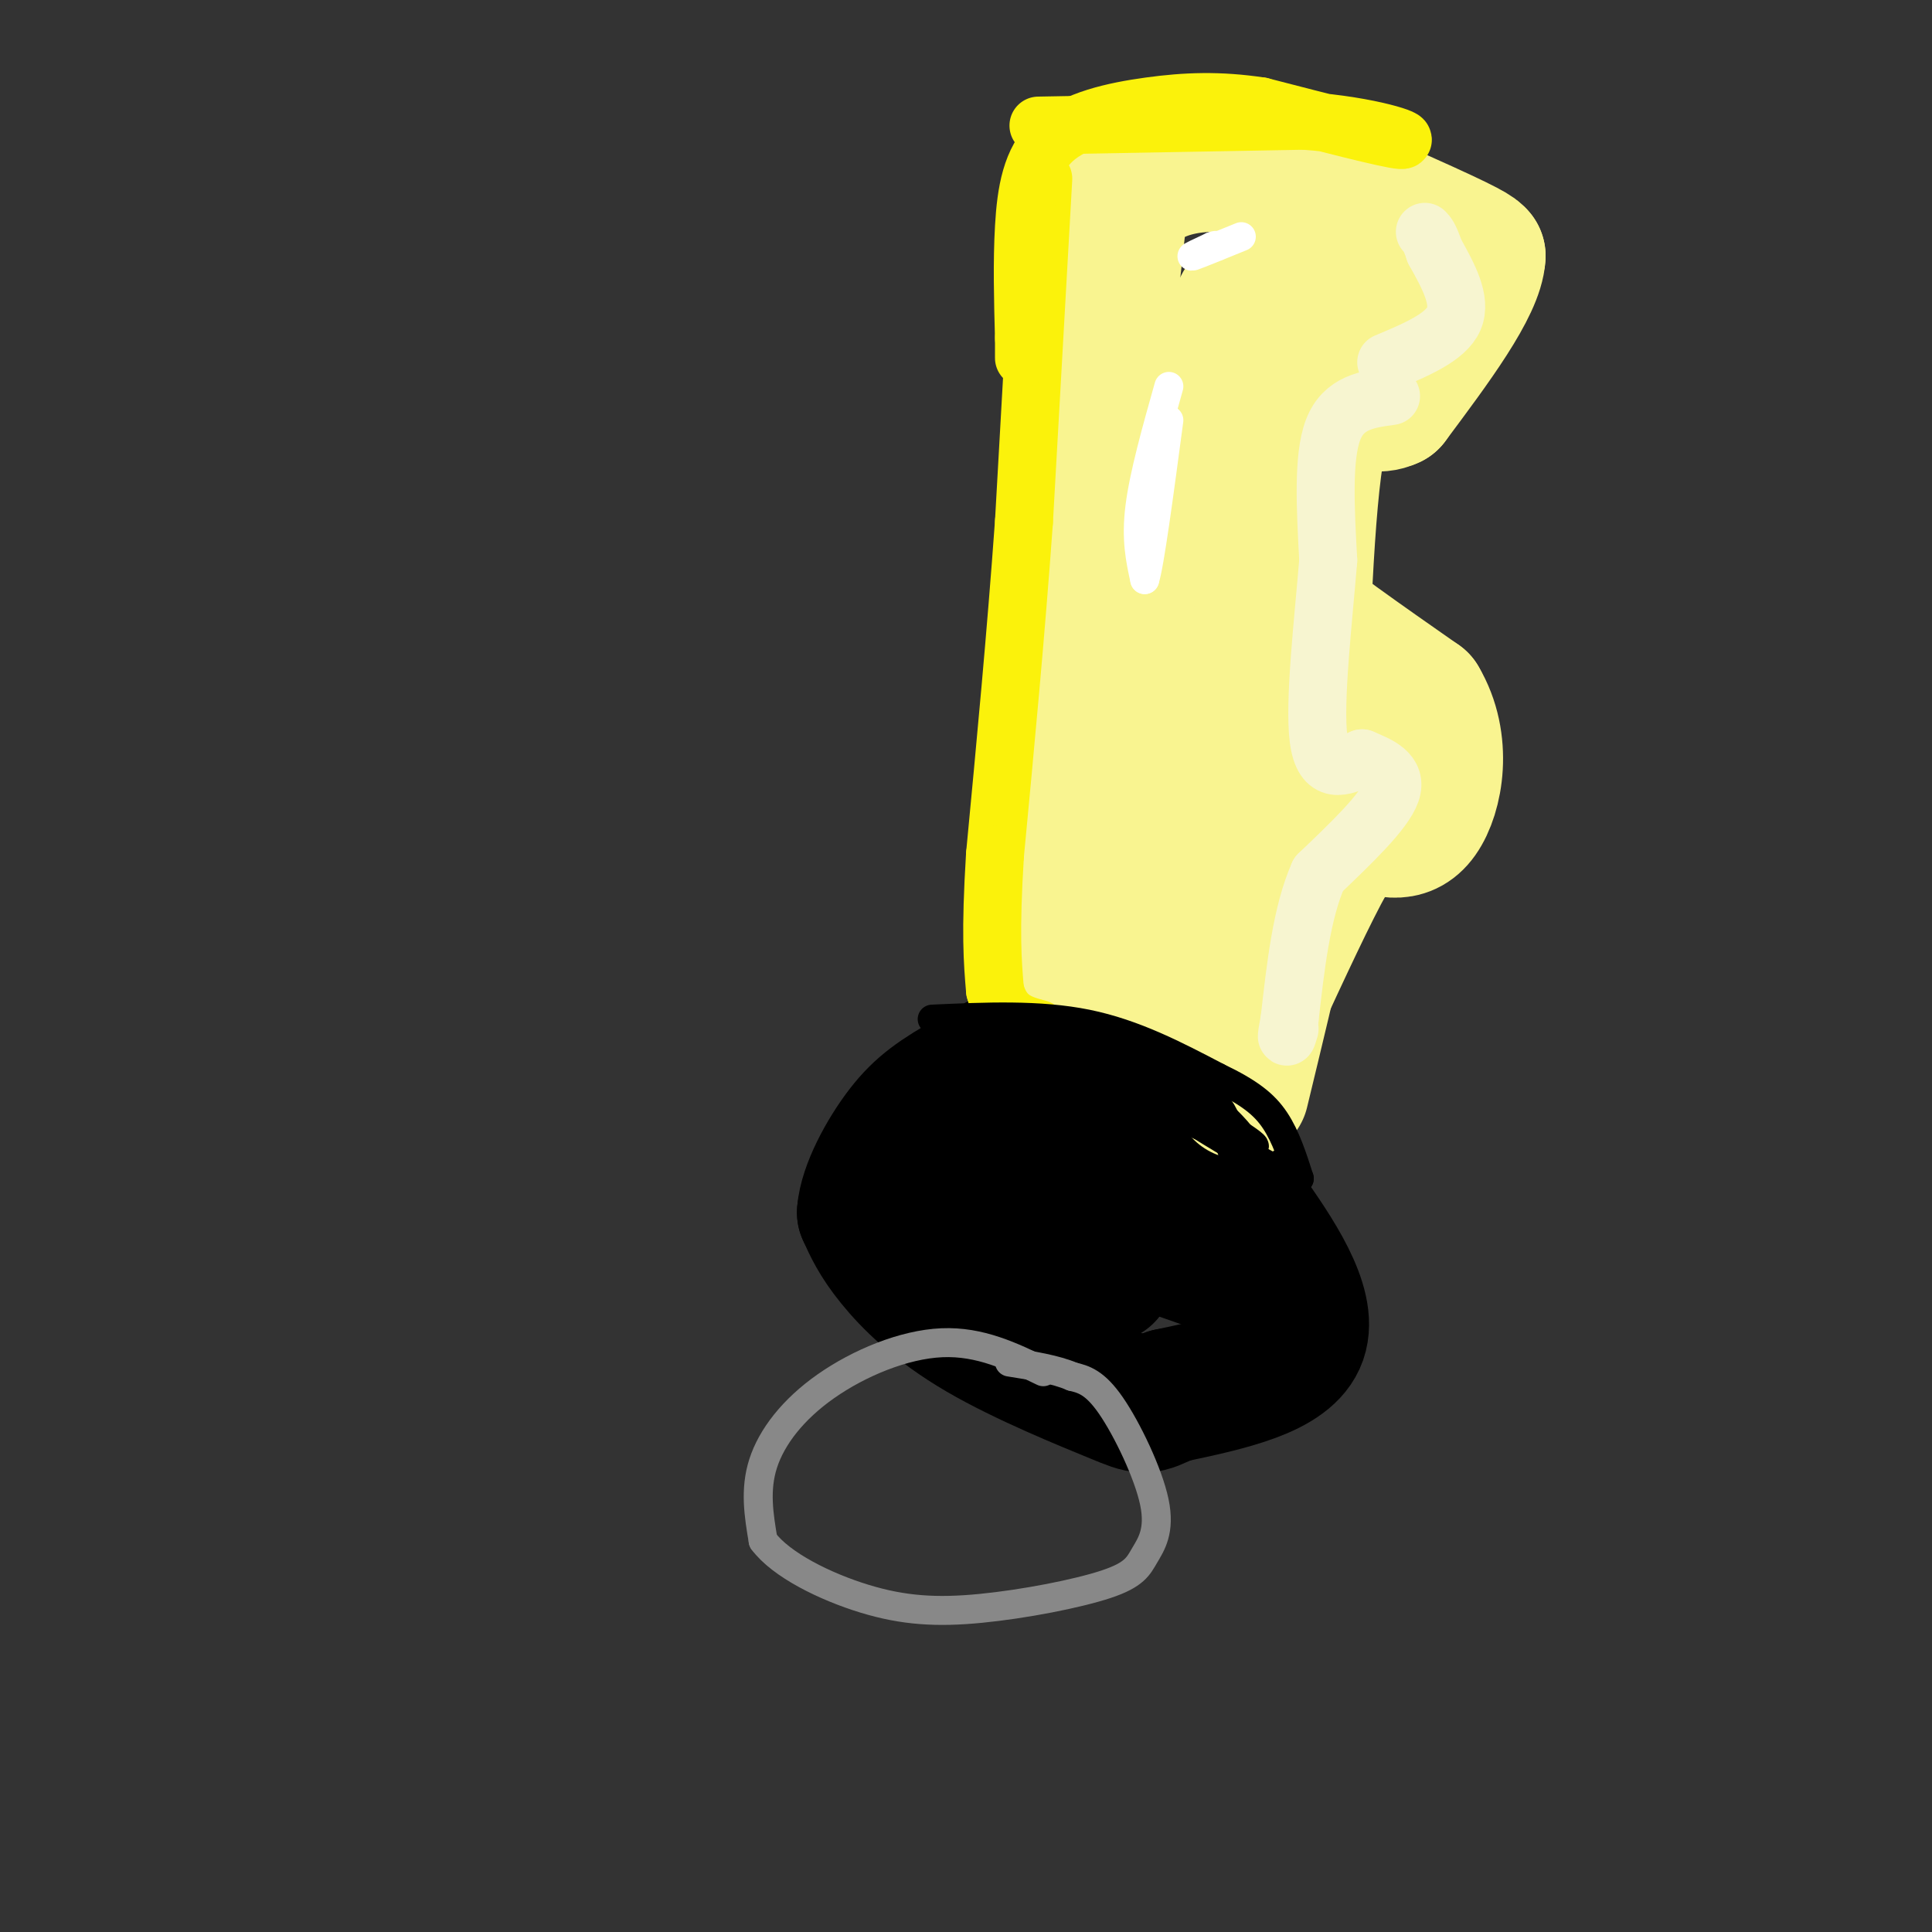 <svg viewBox='0 0 400 400' version='1.1' xmlns='http://www.w3.org/2000/svg' xmlns:xlink='http://www.w3.org/1999/xlink'><rect x="0" y="0" width="400" height="400" fill="#333333" stroke="none"/><g fill='none' stroke='#000000' stroke-width='6' stroke-linecap='round' stroke-linejoin='round'><path d='M233,219c-9.184,2.521 -18.368,5.043 -26,9c-7.632,3.957 -13.714,9.350 -17,13c-3.286,3.650 -3.778,5.556 -4,8c-0.222,2.444 -0.175,5.427 2,9c2.175,3.573 6.479,7.735 10,10c3.521,2.265 6.261,2.632 9,3'/><path d='M207,271c6.375,2.161 17.812,6.064 29,8c11.188,1.936 22.128,1.906 27,2c4.872,0.094 3.678,0.313 3,-2c-0.678,-2.313 -0.839,-7.156 -1,-12'/><path d='M265,267c-1.032,-4.903 -3.112,-11.159 -7,-17c-3.888,-5.841 -9.585,-11.265 -15,-16c-5.415,-4.735 -10.547,-8.781 -14,-10c-3.453,-1.219 -5.226,0.391 -7,2'/><path d='M222,226c-5.115,2.864 -14.402,9.026 -20,13c-5.598,3.974 -7.507,5.762 -6,9c1.507,3.238 6.431,7.925 13,11c6.569,3.075 14.785,4.537 23,6'/><path d='M232,265c8.022,2.089 16.578,4.311 20,4c3.422,-0.311 1.711,-3.156 0,-6'/><path d='M252,263c-2.711,-5.911 -9.489,-17.689 -15,-24c-5.511,-6.311 -9.756,-7.156 -14,-8'/><path d='M223,231c-4.400,-1.156 -8.400,-0.044 -13,4c-4.600,4.044 -9.800,11.022 -15,18'/><path d='M195,253c-4.689,4.489 -8.911,6.711 -2,6c6.911,-0.711 24.956,-4.356 43,-8'/><path d='M236,251c8.244,-0.933 7.356,0.733 9,5c1.644,4.267 5.822,11.133 10,18'/><path d='M255,274c-1.778,-4.889 -11.222,-26.111 -18,-36c-6.778,-9.889 -10.889,-8.444 -15,-7'/><path d='M222,231c-5.756,-0.244 -12.644,2.644 -17,6c-4.356,3.356 -6.178,7.178 -8,11'/></g>
<g fill='none' stroke='#000000' stroke-width='28' stroke-linecap='round' stroke-linejoin='round'><path d='M232,240c-9.267,-2.200 -18.533,-4.400 -26,-3c-7.467,1.400 -13.133,6.400 -14,8c-0.867,1.600 3.067,-0.200 7,-2'/><path d='M199,243c4.298,-1.345 11.542,-3.708 17,-5c5.458,-1.292 9.131,-1.512 15,2c5.869,3.512 13.935,10.756 22,18'/><path d='M253,258c4.889,4.178 6.111,5.622 3,5c-3.111,-0.622 -10.556,-3.311 -18,-6'/><path d='M238,257c-8.500,-2.167 -20.750,-4.583 -33,-7'/><path d='M205,250c0.156,-2.156 17.044,-4.044 24,-6c6.956,-1.956 3.978,-3.978 1,-6'/><path d='M230,238c-0.226,-4.631 -1.292,-13.208 1,-15c2.292,-1.792 7.940,3.202 13,9c5.060,5.798 9.530,12.399 14,19'/><path d='M258,251c5.822,8.200 13.378,19.200 11,26c-2.378,6.800 -14.689,9.400 -27,12'/><path d='M242,289c-5.239,2.437 -4.837,2.530 -11,0c-6.163,-2.530 -18.890,-7.681 -28,-13c-9.110,-5.319 -14.603,-10.805 -18,-15c-3.397,-4.195 -4.699,-7.097 -6,-10'/><path d='M179,251c0.370,-4.915 4.295,-12.204 8,-17c3.705,-4.796 7.190,-7.099 14,-11c6.810,-3.901 16.946,-9.400 23,-11c6.054,-1.600 8.027,0.700 10,3'/><path d='M229,264c0.000,0.000 -11.000,1.000 -11,1'/></g>
<g fill='none' stroke='#F9F490' stroke-width='28' stroke-linecap='round' stroke-linejoin='round'><path d='M225,206c-2.083,-14.833 -4.167,-29.667 -3,-57c1.167,-27.333 5.583,-67.167 10,-107'/><path d='M232,42c13.733,-16.333 43.067,-3.667 58,3c14.933,6.667 15.467,7.333 16,8'/><path d='M306,53c-0.333,6.333 -9.167,18.167 -18,30'/><path d='M288,83c-5.689,2.800 -10.911,-5.200 -14,4c-3.089,9.200 -4.044,35.600 -5,62'/><path d='M269,149c-1.667,18.222 -3.333,32.778 -4,38c-0.667,5.222 -0.333,1.111 0,-3'/><path d='M265,184c0.800,-3.222 2.800,-9.778 3,-9c0.200,0.778 -1.400,8.889 -3,17'/><path d='M265,192c-1.833,8.500 -4.917,21.250 -8,34'/><path d='M254,217c-4.311,-4.600 -8.622,-9.200 -11,-10c-2.378,-0.800 -2.822,2.200 -2,-7c0.822,-9.200 2.911,-30.600 5,-52'/><path d='M246,148c0.322,-14.809 -1.372,-25.833 0,-40c1.372,-14.167 5.811,-31.478 9,-40c3.189,-8.522 5.128,-8.256 7,-9c1.872,-0.744 3.678,-2.498 8,-3c4.322,-0.502 11.161,0.249 18,1'/><path d='M288,57c4.291,0.456 6.017,1.097 2,2c-4.017,0.903 -13.778,2.067 -20,4c-6.222,1.933 -8.906,4.636 -12,9c-3.094,4.364 -6.598,10.390 -7,17c-0.402,6.610 2.299,13.805 5,21'/><path d='M256,110c1.222,5.178 1.778,7.622 8,13c6.222,5.378 18.111,13.689 30,22'/><path d='M294,145c5.200,8.711 3.200,19.489 0,24c-3.200,4.511 -7.600,2.756 -12,1'/><path d='M282,170c-3.167,1.500 -5.083,4.750 -7,8'/><path d='M275,178c-3.667,6.500 -9.333,18.750 -15,31'/><path d='M260,209c-2.667,5.833 -1.833,4.917 -1,4'/></g>
<g fill='none' stroke='#F7F5D0' stroke-width='12' stroke-linecap='round' stroke-linejoin='round'><path d='M288,82c-4.917,0.667 -9.833,1.333 -12,7c-2.167,5.667 -1.583,16.333 -1,27'/><path d='M275,116c-1.000,12.244 -3.000,29.356 -2,37c1.000,7.644 5.000,5.822 9,4'/><path d='M282,157c3.400,1.422 7.400,2.978 6,7c-1.400,4.022 -8.200,10.511 -15,17'/><path d='M273,181c-3.500,7.833 -4.750,18.917 -6,30'/><path d='M267,211c-1.000,5.333 -0.500,3.667 0,2'/><path d='M287,75c6.167,-2.583 12.333,-5.167 14,-9c1.667,-3.833 -1.167,-8.917 -4,-14'/><path d='M297,52c-1.000,-3.000 -1.500,-3.500 -2,-4'/></g>
<g fill='none' stroke='#FBF20B' stroke-width='12' stroke-linecap='round' stroke-linejoin='round'><path d='M216,37c0.000,0.000 -4.000,71.000 -4,71'/><path d='M212,108c-1.667,23.333 -3.833,46.167 -6,69'/><path d='M206,177c-1.000,16.167 -0.500,22.083 0,28'/><path d='M206,205c1.500,6.000 5.250,7.000 9,8'/><path d='M215,26c0.000,0.000 55.000,-1.000 55,-1'/><path d='M270,25c14.289,1.044 22.511,4.156 20,4c-2.511,-0.156 -15.756,-3.578 -29,-7'/><path d='M261,22c-8.579,-1.293 -15.526,-1.027 -23,0c-7.474,1.027 -15.474,2.815 -20,7c-4.526,4.185 -5.579,10.767 -6,18c-0.421,7.233 -0.211,15.116 0,23'/><path d='M212,70c0.000,4.500 0.000,4.250 0,4'/></g>
<g fill='none' stroke='#FFFFFF' stroke-width='6' stroke-linecap='round' stroke-linejoin='round'><path d='M242,80c-2.583,9.167 -5.167,18.333 -6,25c-0.833,6.667 0.083,10.833 1,15'/><path d='M237,120c1.000,-3.000 3.000,-18.000 5,-33'/><path d='M257,49c-4.500,1.833 -9.000,3.667 -10,4c-1.000,0.333 1.500,-0.833 4,-2'/><path d='M251,51c0.833,-0.333 0.917,-0.167 1,0'/></g>
<g fill='none' stroke='#000000' stroke-width='6' stroke-linecap='round' stroke-linejoin='round'><path d='M193,211c11.083,-0.500 22.167,-1.000 32,1c9.833,2.000 18.417,6.500 27,11'/><path d='M252,223c6.644,3.178 9.756,5.622 12,9c2.244,3.378 3.622,7.689 5,12'/><path d='M269,244c-3.667,-0.500 -15.333,-7.750 -27,-15'/><path d='M242,229c-8.060,-4.190 -14.708,-7.167 -23,-9c-8.292,-1.833 -18.226,-2.524 -18,-2c0.226,0.524 10.613,2.262 21,4'/><path d='M222,222c11.756,4.311 30.644,13.089 36,15c5.356,1.911 -2.822,-3.044 -11,-8'/><path d='M247,229c-6.726,-4.440 -18.042,-11.542 -27,-14c-8.958,-2.458 -15.560,-0.274 -17,1c-1.440,1.274 2.280,1.637 6,2'/><path d='M209,218c6.489,1.067 19.711,2.733 29,6c9.289,3.267 14.644,8.133 20,13'/><path d='M258,237c-0.226,-1.857 -10.792,-13.000 -23,-18c-12.208,-5.000 -26.060,-3.857 -29,-3c-2.940,0.857 5.030,1.429 13,2'/><path d='M219,218c7.889,1.289 21.111,3.511 28,7c6.889,3.489 7.444,8.244 8,13'/></g>
<g fill='none' stroke='#888888' stroke-width='6' stroke-linecap='round' stroke-linejoin='round'><path d='M216,284c-6.548,-3.173 -13.095,-6.345 -21,-6c-7.905,0.345 -17.167,4.208 -24,9c-6.833,4.792 -11.238,10.512 -13,16c-1.762,5.488 -0.881,10.744 0,16'/><path d='M158,319c3.692,5.010 12.924,9.534 21,12c8.076,2.466 14.998,2.876 24,2c9.002,-0.876 20.083,-3.036 26,-5c5.917,-1.964 6.668,-3.733 8,-6c1.332,-2.267 3.243,-5.034 2,-11c-1.243,-5.966 -5.641,-15.133 -9,-20c-3.359,-4.867 -5.680,-5.433 -8,-6'/><path d='M222,285c-3.500,-1.500 -8.250,-2.250 -13,-3'/></g>
</svg>